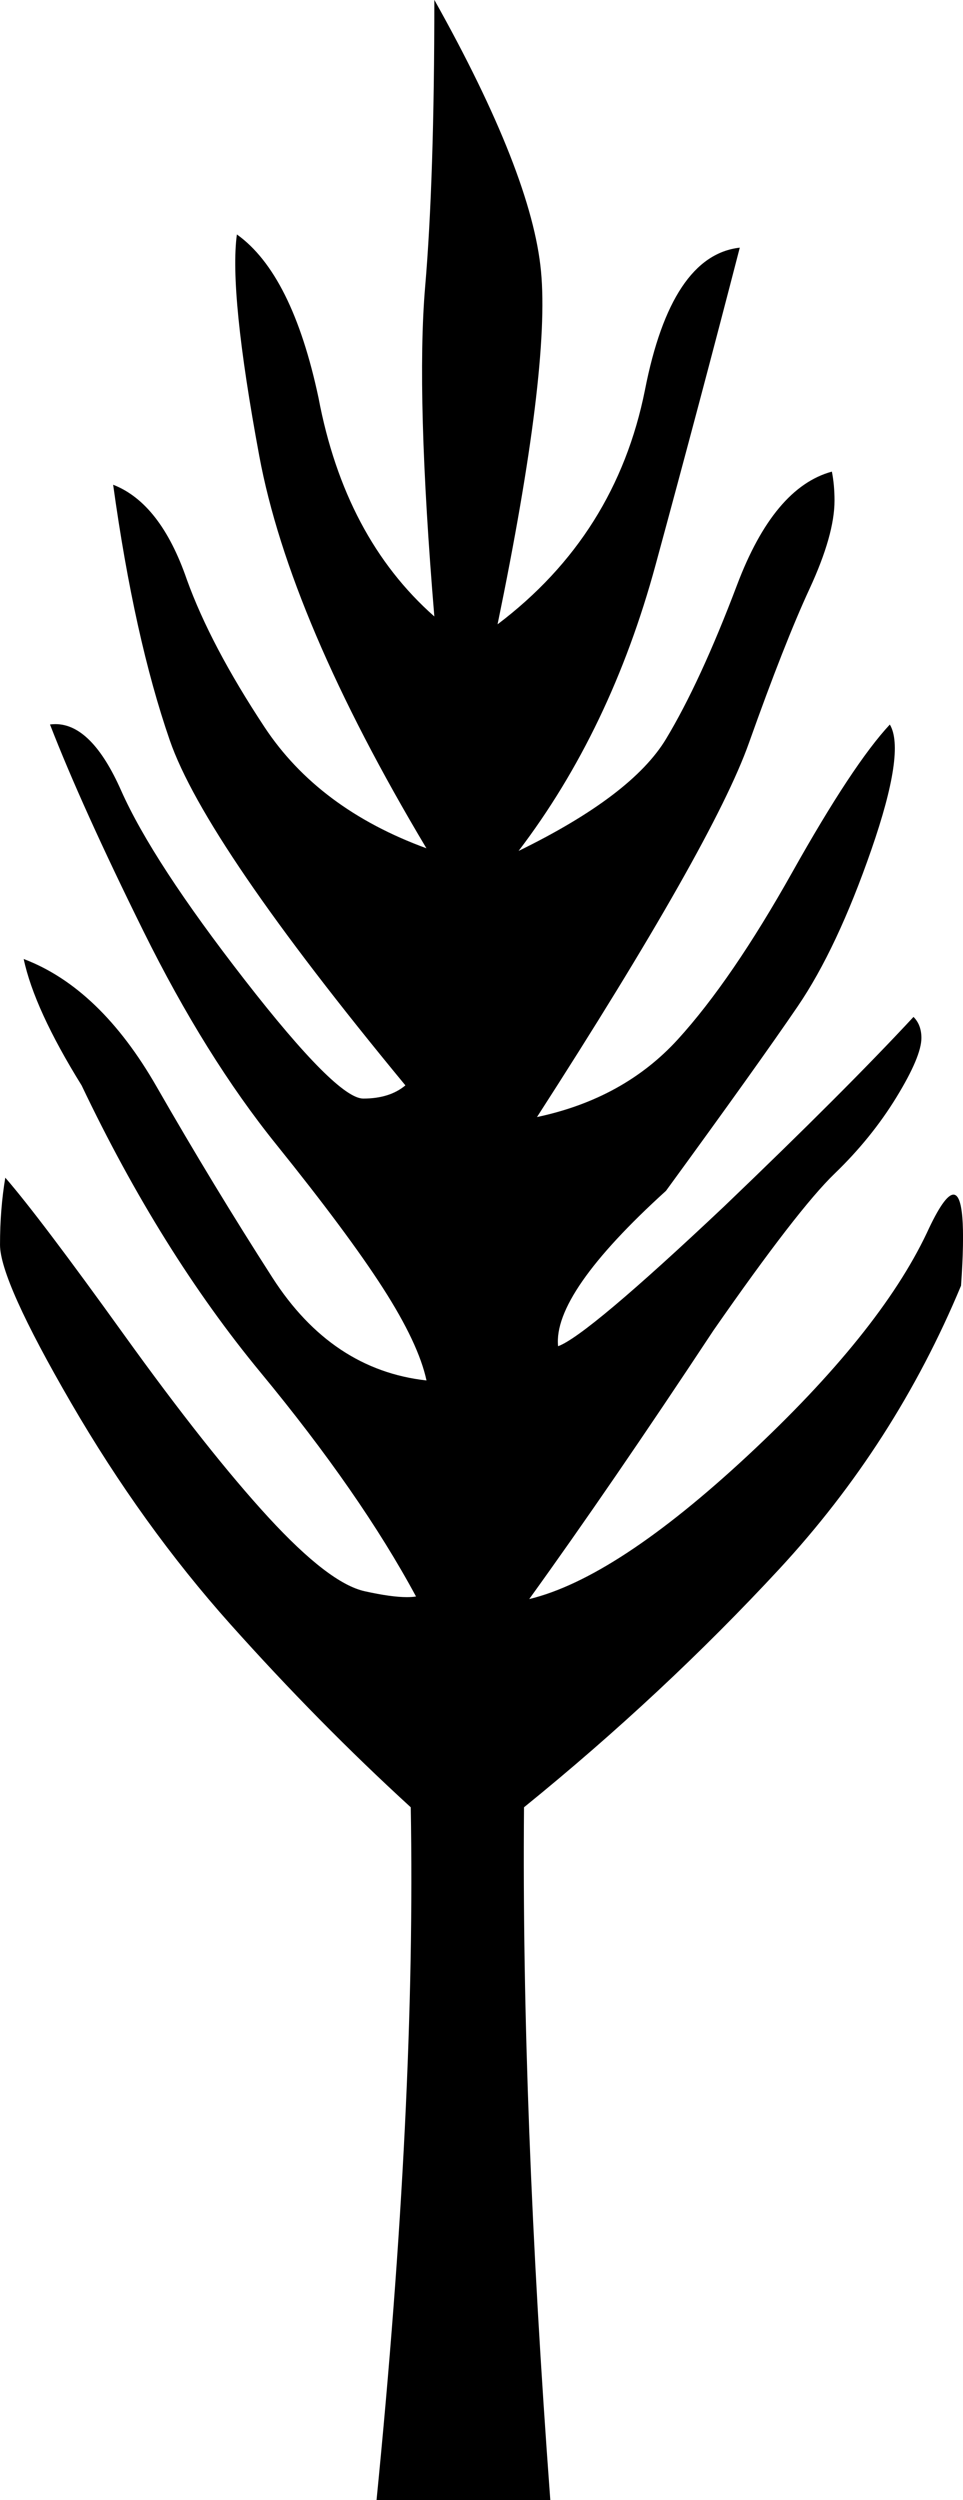 <?xml version="1.0" encoding="UTF-8"?>
<svg id="a" data-name="Ebene 1" xmlns="http://www.w3.org/2000/svg" width="4.895mm" height="12.7mm" viewBox="0 0 13.875 36">
  <path d="M6.259,0c.936,1.669,1.448,2.972,1.536,3.907,.089,.936-.12,2.63-.626,5.083,1.138-.86,1.846-1.985,2.124-3.376,.253-1.29,.708-1.973,1.366-2.048h0c-.379,1.467-.784,2.991-1.214,4.571-.43,1.581-1.087,2.953-1.973,4.116,1.087-.531,1.796-1.068,2.124-1.612s.67-1.283,1.024-2.219c.354-.936,.809-1.479,1.366-1.631,.025,.126,.038,.266,.038,.417,0,.329-.12,.752-.36,1.271-.24,.518-.531,1.258-.873,2.219-.341,.961-1.359,2.757-3.054,5.387,.835-.177,1.511-.55,2.03-1.119,.518-.569,1.068-1.372,1.65-2.409,.582-1.037,1.05-1.745,1.404-2.124h0c.152,.253,.063,.854-.266,1.802-.329,.948-.683,1.701-1.062,2.257-.379,.556-1.012,1.442-1.897,2.655-1.087,.986-1.606,1.732-1.555,2.238,.278-.101,1.075-.771,2.39-2.011,1.163-1.113,2.074-2.023,2.731-2.731,.076,.076,.114,.177,.114,.303,0,.177-.12,.462-.36,.854-.24,.392-.537,.759-.891,1.1-.354,.341-.936,1.094-1.745,2.257-.986,1.492-1.871,2.782-2.655,3.869,.835-.202,1.884-.891,3.149-2.067,1.264-1.176,2.124-2.244,2.58-3.205,.169-.368,.297-.552,.384-.552,.134,0,.17,.437,.109,1.311-.632,1.517-1.505,2.877-2.617,4.078-1.113,1.201-2.339,2.346-3.68,3.433-.025,2.908,.101,6.234,.379,9.977h-2.504c.379-3.819,.544-7.144,.493-9.977-.885-.809-1.751-1.688-2.599-2.636-.847-.948-1.612-2.011-2.295-3.187-.683-1.176-1.024-1.935-1.024-2.276s.025-.664,.076-.967c.329,.379,.898,1.132,1.707,2.257,.809,1.125,1.505,2.004,2.086,2.636,.582,.632,1.043,.986,1.385,1.062,.256,.057,.459,.085,.608,.085,.05,0,.094-.003,.132-.009-.531-.986-1.277-2.061-2.238-3.224-.961-1.163-1.821-2.542-2.58-4.135-.455-.733-.733-1.34-.835-1.821H.341c.733,.278,1.372,.891,1.916,1.84,.544,.948,1.1,1.865,1.669,2.75,.569,.885,1.309,1.378,2.219,1.479-.076-.354-.285-.797-.626-1.328-.341-.531-.854-1.22-1.536-2.067-.683-.847-1.321-1.871-1.916-3.073-.594-1.201-1.043-2.194-1.347-2.978,.026-.003,.052-.005,.078-.005,.348,0,.664,.318,.946,.954,.303,.683,.898,1.593,1.783,2.731s1.454,1.707,1.707,1.707c.253,0,.455-.063,.607-.19-1.922-2.327-3.054-3.983-3.395-4.969-.341-.986-.613-2.213-.816-3.68h0c.455,.177,.809,.632,1.062,1.366,.228,.632,.601,1.34,1.119,2.124,.518,.784,1.296,1.366,2.333,1.745-1.315-2.2-2.118-4.084-2.409-5.652-.291-1.568-.398-2.63-.322-3.187h0c.531,.379,.923,1.163,1.176,2.352,.253,1.34,.809,2.39,1.669,3.149-.177-2.124-.221-3.705-.133-4.742,.089-1.037,.133-2.415,.133-4.135Z"/>
</svg>